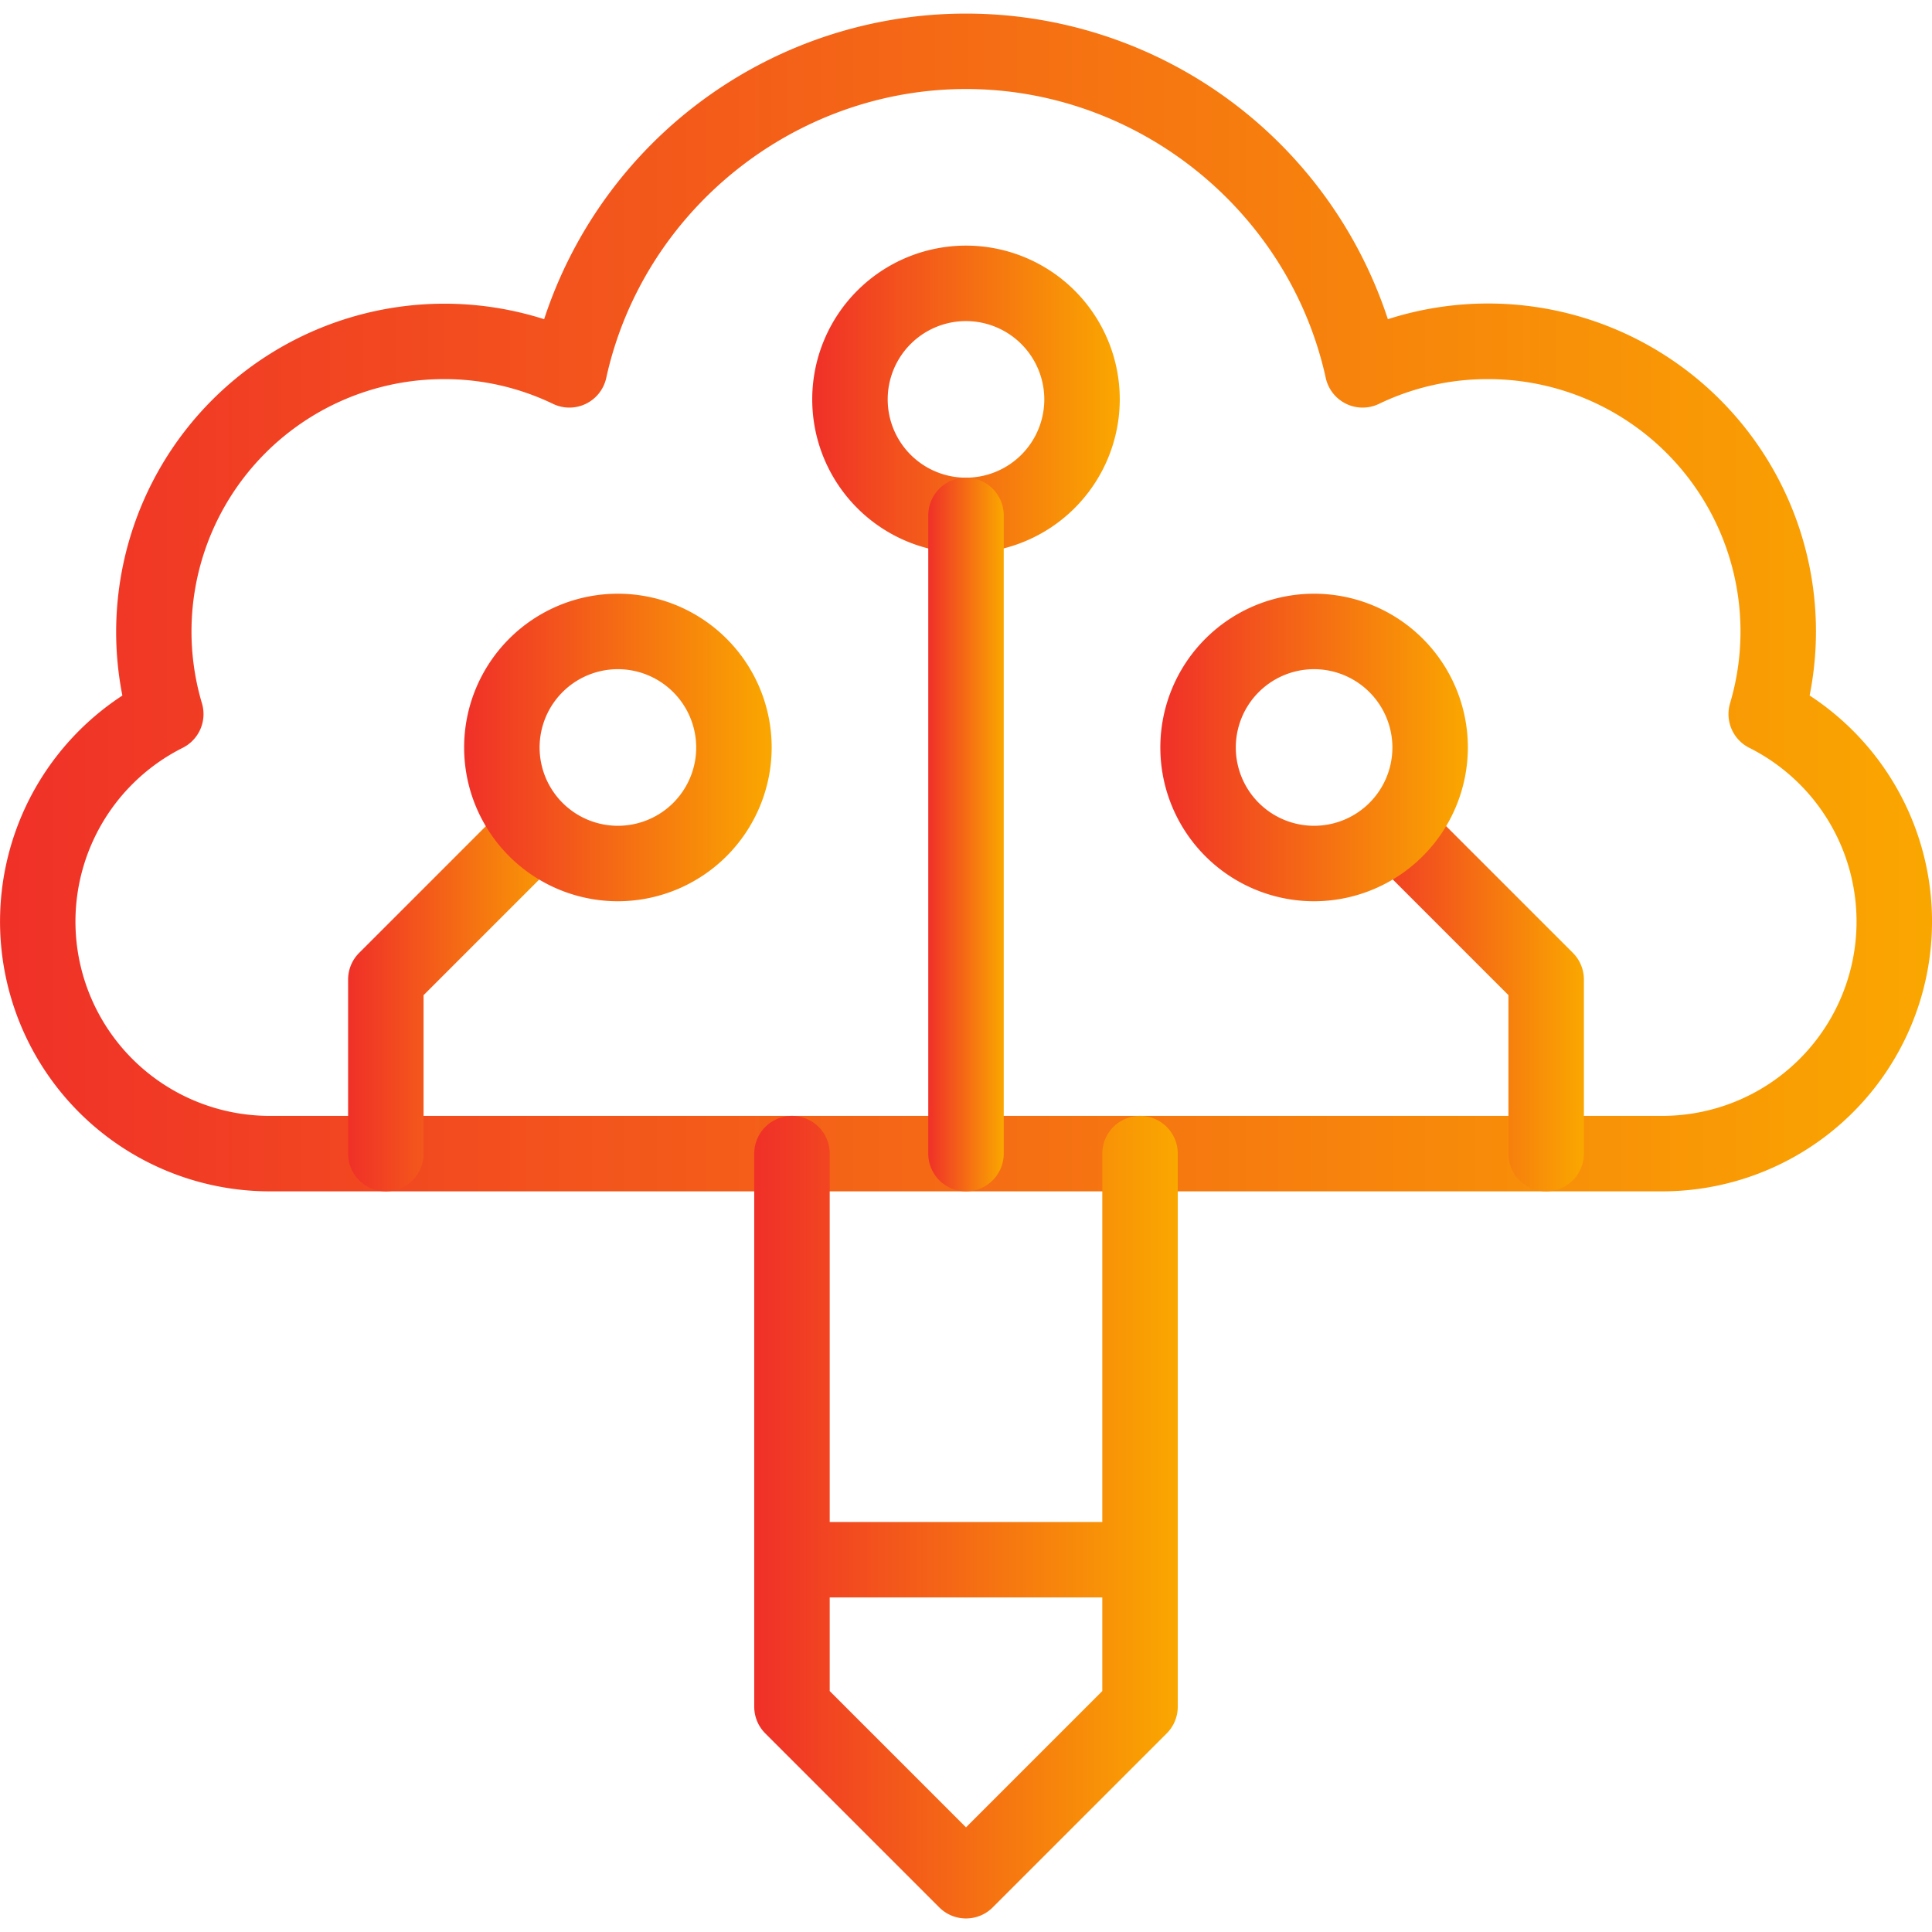 <svg xmlns="http://www.w3.org/2000/svg" xmlns:xlink="http://www.w3.org/1999/xlink" xmlns:svgjs="http://svgjs.dev/svgjs" height="300" viewBox="0 0 512 504.82" width="300"><g width="100%" height="100%" transform="matrix(1,0,0,1,0,0)"><g id="Layer_2" data-name="Layer 2"><g id="creativity"><path d="m440.5 312.13h-369a71.51 71.51 0 0 1 -39.07-131.39 87 87 0 0 1 111.77-99.74 117.66 117.66 0 0 1 223.6 0 86.89 86.89 0 0 1 111.77 99.73 71.51 71.51 0 0 1 -39.07 131.4zm-322.88-215.25a66.88 66.88 0 0 0 -64.1 85.93 10 10 0 0 1 -5.1 11.78 51.5 51.5 0 0 0 23.08 97.54h369a51.5 51.5 0 0 0 23.08-97.54 10 10 0 0 1 -5.1-11.78 66.88 66.88 0 0 0 -64.1-85.93 66.2 66.2 0 0 0 -28.94 6.56 10 10 0 0 1 -14.1-6.87c-9.75-44.37-49.84-76.57-95.34-76.57s-85.59 32.2-95.34 76.57a10 10 0 0 1 -14.1 6.87 66.2 66.2 0 0 0 -28.94-6.56z" fill="url(#SvgjsLinearGradient1043)" fill-opacity="1" data-original-color="#000000ff" stroke="none" stroke-opacity="1"></path><path d="m102.25 312.13a10 10 0 0 1 -10-10v-46.13a10 10 0 0 1 2.93-7.07l39.76-39.76a10 10 0 0 1 14.14 14.14l-36.83 36.83v42a10 10 0 0 1 -10 9.99z" fill="url(#SvgjsLinearGradient1043)" fill-opacity="1" data-original-color="#000000ff" stroke="none" stroke-opacity="1"></path><path d="m163.75 235.25a40.75 40.75 0 1 1 40.75-40.75 40.8 40.8 0 0 1 -40.75 40.75zm0-61.5a20.75 20.75 0 1 0 20.75 20.75 20.78 20.78 0 0 0 -20.75-20.75z" fill="url(#SvgjsLinearGradient1043)" fill-opacity="1" data-original-color="#000000ff" stroke="none" stroke-opacity="1"></path><path d="m409.75 312.13a10 10 0 0 1 -10-10v-42l-36.83-36.83a10 10 0 0 1 14.14-14.14l39.76 39.76a10 10 0 0 1 2.93 7.07v46.13a10 10 0 0 1 -10 10.01z" fill="url(#SvgjsLinearGradient1043)" fill-opacity="1" data-original-color="#000000ff" stroke="none" stroke-opacity="1"></path><path d="m348.25 235.25a40.75 40.75 0 1 1 40.75-40.75 40.8 40.8 0 0 1 -40.75 40.75zm0-61.5a20.75 20.75 0 1 0 20.75 20.75 20.78 20.78 0 0 0 -20.75-20.75z" fill="url(#SvgjsLinearGradient1043)" fill-opacity="1" data-original-color="#000000ff" stroke="none" stroke-opacity="1"></path><path d="m256 143a40.75 40.75 0 1 1 40.75-40.75 40.8 40.8 0 0 1 -40.75 40.75zm0-61.5a20.75 20.75 0 1 0 20.75 20.75 20.78 20.78 0 0 0 -20.75-20.75z" fill="url(#SvgjsLinearGradient1043)" fill-opacity="1" data-original-color="#000000ff" stroke="none" stroke-opacity="1"></path><path d="m256 312.13a10 10 0 0 1 -10-10v-169.13a10 10 0 0 1 20 0v169.13a10 10 0 0 1 -10 10z" fill="url(#SvgjsLinearGradient1043)" fill-opacity="1" data-original-color="#000000ff" stroke="none" stroke-opacity="1"></path><path d="m256 504.82a10 10 0 0 1 -7.07-2.92l-46.13-46.13a10 10 0 0 1 -2.92-7.07v-146.57a10 10 0 0 1 20 0v142.43l36.12 36.12 36.12-36.12v-142.43a10 10 0 0 1 20 0v146.57a10 10 0 0 1 -2.92 7.07l-46.13 46.13a10 10 0 0 1 -7.07 2.92z" fill="url(#SvgjsLinearGradient1043)" fill-opacity="1" data-original-color="#000000ff" stroke="none" stroke-opacity="1"></path><path d="m302.12 419.75h-92.24a10 10 0 0 1 0-20h92.24a10 10 0 0 1 0 20z" fill="url(#SvgjsLinearGradient1043)" fill-opacity="1" data-original-color="#000000ff" stroke="none" stroke-opacity="1"></path></g></g></g><defs><linearGradient id="SvgjsLinearGradient1043"><stop stop-opacity="1" stop-color="#f03128" offset="0.01"></stop><stop stop-opacity="1" stop-color="#faa700" offset="1"></stop></linearGradient></defs></svg>